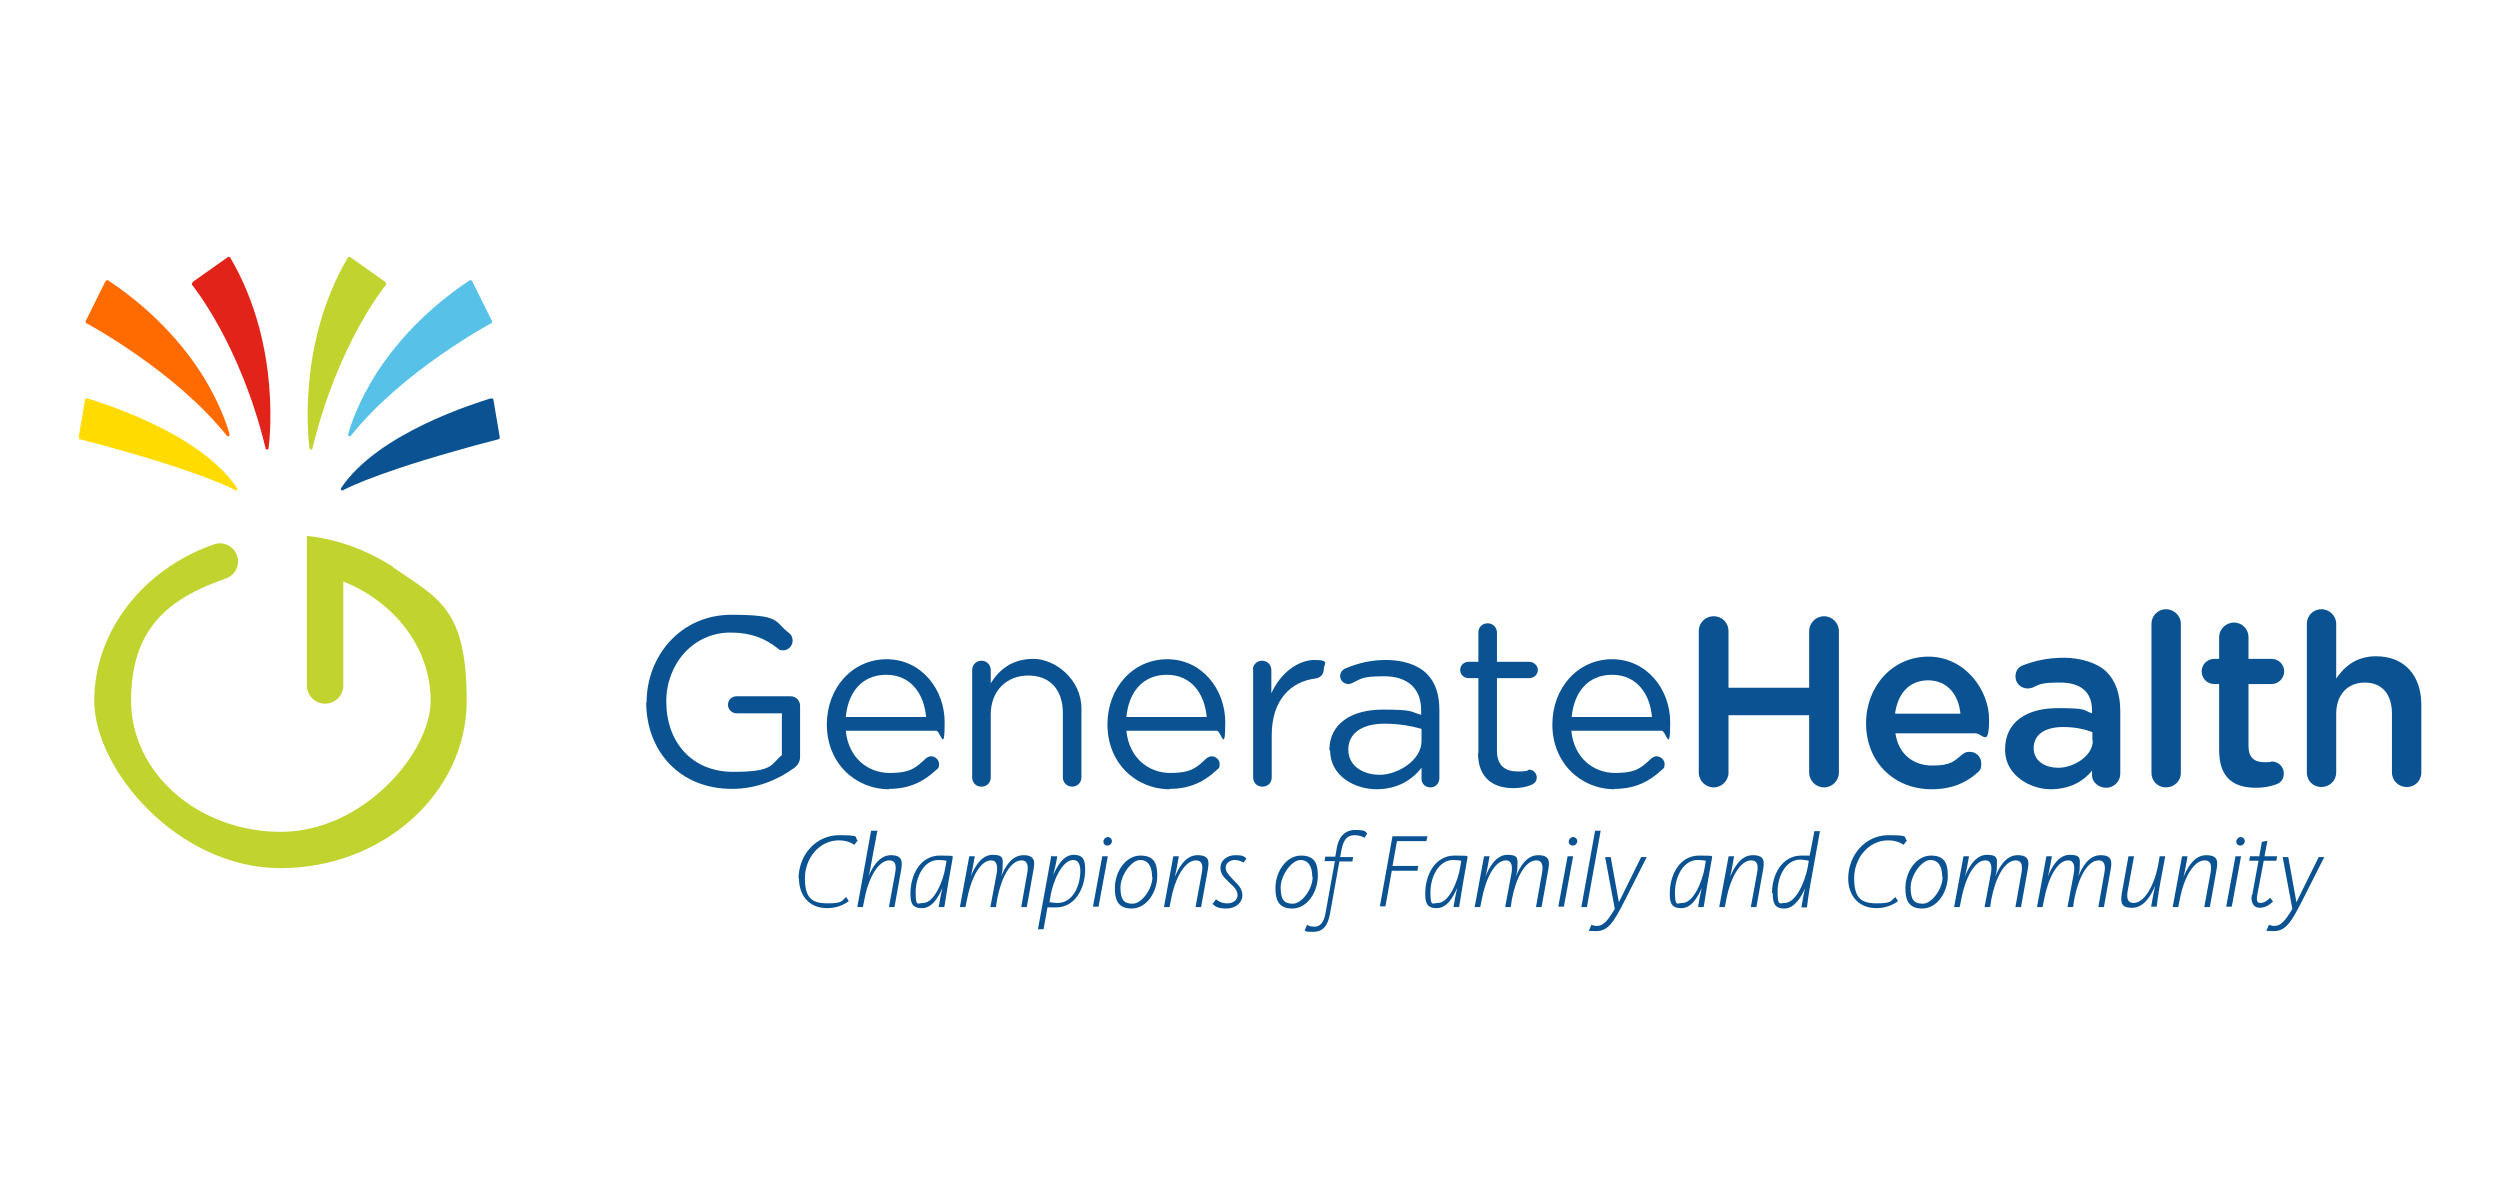 <svg width="286" height="136" viewBox="0 0 286 136" fill="none" xmlns="http://www.w3.org/2000/svg">
<path d="M53.987 32.15C53.987 32.107 53.945 32.065 53.859 32.065C53.817 32.065 53.775 32.065 53.732 32.065C47.737 36.048 44.25 40.625 42.422 43.761C40.423 47.193 39.828 49.693 39.828 49.693C39.828 49.778 39.828 49.863 39.913 49.905H39.998C40.041 49.905 40.083 49.905 40.126 49.863C46.078 42.404 56.113 37.023 56.198 36.98C56.283 36.938 56.326 36.811 56.283 36.726L53.987 32.107V32.15Z" fill="#57C1E8"/>
<path d="M56.367 45.583C56.324 45.583 56.282 45.583 56.239 45.583H56.112C54.794 46.007 43.271 49.439 39.019 55.838C38.976 55.923 39.019 56.007 39.019 56.05C39.061 56.092 39.147 56.135 39.189 56.092C39.189 56.092 39.189 56.092 39.231 56.092C39.231 56.092 42.08 54.439 51.902 51.643C53.518 51.176 55.219 50.71 57.047 50.244C57.132 50.244 57.175 50.117 57.175 50.032L56.452 45.752C56.452 45.71 56.452 45.667 56.367 45.625V45.583Z" fill="#0A5291"/>
<path d="M44.12 32.277L40.038 29.395C39.996 29.395 39.953 29.395 39.911 29.395C39.868 29.395 39.826 29.395 39.783 29.48C33.745 39.777 35.404 51.134 35.404 51.261C35.404 51.346 35.489 51.431 35.574 51.431C35.659 51.431 35.744 51.388 35.744 51.304C38.635 39.311 44.078 32.658 44.163 32.573C44.163 32.573 44.205 32.489 44.163 32.446C44.12 32.404 44.163 32.361 44.078 32.319L44.12 32.277Z" fill="#C0D32F"/>
<path d="M12.102 32.15C12.102 32.107 12.187 32.065 12.229 32.065C12.272 32.065 12.314 32.065 12.357 32.065C18.352 36.048 21.839 40.625 23.667 43.761C25.666 47.193 26.261 49.693 26.261 49.693C26.261 49.778 26.261 49.863 26.176 49.905H26.091C26.091 49.905 26.006 49.905 25.963 49.863C20.01 42.404 9.976 37.023 9.891 36.98C9.806 36.938 9.763 36.811 9.806 36.726L12.102 32.107V32.15Z" fill="#FF6B00"/>
<path d="M9.765 45.583C9.765 45.583 9.85 45.583 9.893 45.583H10.021C11.339 46.007 22.861 49.439 27.113 55.838C27.156 55.923 27.113 56.007 27.113 56.05C27.071 56.092 26.986 56.135 26.943 56.092C26.943 56.092 24.094 54.439 14.272 51.643C12.657 51.176 10.956 50.71 9.128 50.244C9.043 50.244 9 50.117 9 50.032L9.723 45.752C9.723 45.71 9.723 45.667 9.808 45.625L9.765 45.583Z" fill="#FFDB00"/>
<path d="M22.011 32.277L26.093 29.395C26.093 29.395 26.177 29.395 26.22 29.395C26.263 29.395 26.305 29.395 26.348 29.48C32.385 39.777 30.727 51.134 30.727 51.261C30.727 51.346 30.642 51.431 30.557 51.431C30.472 51.431 30.387 51.388 30.387 51.304C27.496 39.311 22.011 32.658 21.968 32.573C21.968 32.573 21.926 32.489 21.968 32.446C21.968 32.404 21.968 32.361 22.053 32.319L22.011 32.277Z" fill="#E2231A"/>
<path d="M45.056 64.906C41.569 62.66 38.21 61.644 35.106 61.304V78.424C35.106 79.569 36.042 80.501 37.19 80.501C38.338 80.501 39.273 79.569 39.273 78.424V66.517C45.268 68.932 49.265 74.229 49.265 80.162C49.265 86.095 41.569 95.163 32.13 95.163C22.691 95.163 14.995 88.425 14.995 80.162C14.995 71.898 19.247 68.466 25.837 66.178C26.942 65.796 27.495 64.61 27.113 63.55C26.73 62.449 25.539 61.898 24.476 62.279C16.313 65.118 10.785 72.28 10.785 80.162C10.785 88.044 20.352 99.316 32.087 99.316C43.823 99.316 53.39 90.714 53.39 80.162C53.39 69.61 50.158 68.466 44.971 64.906H45.056Z" fill="#C0D32F"/>
<path d="M73.968 80.374C73.968 75.035 77.88 70.331 83.663 70.331C89.445 70.331 88.51 71.094 90.253 72.407C90.508 72.577 90.678 72.916 90.678 73.297C90.678 73.89 90.168 74.399 89.615 74.399C89.063 74.399 89.148 74.272 88.935 74.145C87.575 73.085 86.001 72.365 83.578 72.365C79.283 72.365 76.222 75.967 76.222 80.247C76.222 84.908 79.156 88.298 83.875 88.298C88.595 88.298 88.127 87.451 89.445 86.391V81.603H84.258C83.748 81.603 83.28 81.179 83.28 80.628C83.28 80.077 83.705 79.654 84.258 79.654H90.466C91.061 79.654 91.529 80.162 91.529 80.755V86.603C91.529 87.112 91.274 87.578 90.763 87.917C88.978 89.188 86.597 90.248 83.748 90.248C77.668 90.248 73.926 85.841 73.926 80.332L73.968 80.374Z" fill="#0A5291"/>
<path d="M101.733 90.29C97.821 90.29 94.59 87.281 94.59 82.874C94.59 78.721 97.481 75.416 101.435 75.416C105.39 75.416 108.069 78.848 108.069 82.62C108.069 86.391 107.601 83.594 107.091 83.594H96.758C97.056 86.688 99.267 88.425 101.776 88.425C104.284 88.425 104.837 87.747 105.9 86.773C106.07 86.645 106.283 86.518 106.495 86.518C107.006 86.518 107.431 86.942 107.431 87.408C107.431 87.874 107.303 87.917 107.091 88.086C105.73 89.358 104.114 90.248 101.691 90.248L101.733 90.29ZM105.943 82.026C105.73 79.442 104.242 77.196 101.393 77.196C98.544 77.196 97.013 79.272 96.758 82.026H105.943Z" fill="#0A5291"/>
<path d="M111.215 76.645C111.215 76.052 111.683 75.585 112.278 75.585C112.873 75.585 113.341 76.052 113.341 76.645V78.17C114.276 76.645 115.764 75.374 118.231 75.374C120.697 75.374 123.716 77.704 123.716 81.052V88.934C123.716 89.527 123.248 89.993 122.653 89.993C122.057 89.993 121.59 89.527 121.59 88.934V81.561C121.59 78.933 120.144 77.281 117.635 77.281C115.127 77.281 113.341 79.06 113.341 81.73V88.934C113.341 89.527 112.916 89.993 112.278 89.993C111.64 89.993 111.215 89.527 111.215 88.934V76.56V76.645Z" fill="#0A5291"/>
<path d="M133.835 90.29C129.923 90.29 126.691 87.281 126.691 82.874C126.691 78.721 129.583 75.416 133.537 75.416C137.491 75.416 140.17 78.848 140.17 82.62C140.17 86.391 139.702 83.594 139.192 83.594H128.86C129.158 86.688 131.369 88.425 133.877 88.425C136.386 88.425 136.939 87.747 138.002 86.773C138.172 86.645 138.384 86.518 138.597 86.518C139.107 86.518 139.532 86.942 139.532 87.408C139.532 87.874 139.405 87.917 139.192 88.086C137.832 89.358 136.216 90.248 133.792 90.248L133.835 90.29ZM138.044 82.026C137.832 79.442 136.343 77.196 133.495 77.196C130.646 77.196 129.115 79.272 128.86 82.026H138.044Z" fill="#0A5291"/>
<path d="M143.316 76.645C143.316 76.051 143.784 75.585 144.379 75.585C144.975 75.585 145.442 76.051 145.442 76.645V79.314C146.505 76.941 148.546 75.501 150.375 75.501C152.203 75.501 151.438 75.967 151.438 76.56C151.438 77.153 151.055 77.535 150.502 77.619C147.738 77.958 145.485 79.992 145.485 84.103V88.934C145.485 89.527 145.06 89.993 144.422 89.993C143.784 89.993 143.359 89.527 143.359 88.934V76.56L143.316 76.645Z" fill="#0A5291"/>
<path d="M152.078 85.84C152.078 82.789 154.587 81.179 158.201 81.179C161.815 81.179 161.305 81.433 162.58 81.772V81.264C162.58 78.721 161.007 77.365 158.328 77.365C155.65 77.365 155.692 77.704 154.629 78.17C154.502 78.213 154.374 78.255 154.247 78.255C153.736 78.255 153.311 77.831 153.311 77.365C153.311 76.899 153.609 76.602 153.906 76.475C155.31 75.882 156.755 75.501 158.584 75.501C160.412 75.501 162.155 76.009 163.218 77.068C164.196 78.043 164.664 79.399 164.664 81.221V89.019C164.664 89.612 164.239 90.078 163.643 90.078C163.048 90.078 162.623 89.654 162.623 89.103V87.832C161.645 89.103 159.987 90.29 157.478 90.29C154.969 90.29 152.163 88.764 152.163 85.84H152.078ZM162.623 84.739V83.382C161.56 83.086 160.157 82.789 158.414 82.789C155.735 82.789 154.247 83.933 154.247 85.756C154.247 87.62 155.905 88.637 157.861 88.637C159.817 88.637 162.623 87.027 162.623 84.781V84.739Z" fill="#0A5291"/>
<path d="M169.126 86.18V77.577H167.978C167.468 77.577 167.043 77.153 167.043 76.645C167.043 76.136 167.468 75.713 167.978 75.713H169.126V72.365C169.126 71.772 169.552 71.305 170.189 71.305C170.827 71.305 171.252 71.814 171.252 72.365V75.713H174.952C175.462 75.713 175.93 76.136 175.93 76.645C175.93 77.153 175.504 77.577 174.952 77.577H171.252V85.883C171.252 87.62 172.23 88.256 173.633 88.256C175.037 88.256 174.782 88.044 174.909 88.044C175.419 88.044 175.802 88.468 175.802 88.934C175.802 89.4 175.547 89.612 175.207 89.781C174.611 90.036 173.931 90.163 173.123 90.163C170.827 90.163 169.084 89.019 169.084 86.137L169.126 86.18Z" fill="#0A5291"/>
<path d="M184.733 90.29C180.821 90.29 177.59 87.281 177.59 82.874C177.59 78.721 180.481 75.416 184.435 75.416C188.39 75.416 191.069 78.848 191.069 82.62C191.069 86.391 190.601 83.594 190.091 83.594H179.758C180.056 86.688 182.267 88.425 184.776 88.425C187.284 88.425 187.837 87.747 188.9 86.773C189.07 86.645 189.283 86.518 189.495 86.518C190.006 86.518 190.431 86.942 190.431 87.408C190.431 87.874 190.303 87.917 190.091 88.086C188.73 89.358 187.114 90.248 184.691 90.248L184.733 90.29ZM188.985 82.026C188.772 79.442 187.284 77.196 184.435 77.196C181.587 77.196 180.056 79.272 179.801 82.026H188.985Z" fill="#0A5291"/>
<path d="M194.34 72.195C194.34 71.263 195.063 70.5 196.041 70.5C197.019 70.5 197.741 71.263 197.741 72.195V78.679H206.968V72.195C206.968 71.263 207.733 70.5 208.669 70.5C209.604 70.5 210.37 71.263 210.37 72.195V88.383C210.37 89.315 209.604 90.078 208.669 90.078C207.733 90.078 206.968 89.315 206.968 88.383V81.815H197.741V88.383C197.741 89.315 196.976 90.078 196.041 90.078C195.105 90.078 194.34 89.315 194.34 88.383V72.195Z" fill="#0A5291"/>
<path d="M220.96 90.29C216.751 90.29 213.477 87.239 213.477 82.747C213.477 78.552 216.453 75.119 220.62 75.119C224.787 75.119 227.55 78.933 227.55 82.281C227.55 85.629 226.828 83.891 225.977 83.891H216.836C217.176 86.264 218.877 87.578 221.045 87.578C223.214 87.578 223.554 87.069 224.489 86.306C224.744 86.095 224.957 86.01 225.339 86.01C226.105 86.01 226.658 86.603 226.658 87.366C226.658 88.129 226.445 88.129 226.232 88.383C224.914 89.57 223.256 90.29 221.002 90.29H220.96ZM224.276 81.645C224.064 79.484 222.788 77.831 220.577 77.831C218.366 77.831 217.091 79.399 216.793 81.645H224.276Z" fill="#0A5291"/>
<path d="M229.379 85.756C229.379 82.577 231.845 81.01 235.417 81.01C238.988 81.01 238.223 81.264 239.328 81.603V81.264C239.328 79.187 238.053 78.086 235.714 78.086C233.376 78.086 233.376 78.297 232.483 78.679C232.27 78.721 232.143 78.764 231.973 78.764C231.207 78.764 230.569 78.17 230.569 77.407C230.569 76.645 230.995 76.263 231.462 76.094C232.823 75.585 234.269 75.246 236.14 75.246C238.01 75.246 239.966 75.84 240.987 76.857C242.05 77.916 242.56 79.442 242.56 81.349V88.51C242.56 89.4 241.837 90.12 240.944 90.12C240.051 90.12 239.328 89.442 239.328 88.722V88.171C238.351 89.358 236.82 90.29 234.566 90.29C232.313 90.29 229.379 88.722 229.379 85.798V85.756ZM239.371 84.739V83.764C238.521 83.425 237.373 83.171 236.054 83.171C233.886 83.171 232.653 84.061 232.653 85.586C232.653 87.027 233.886 87.832 235.502 87.832C237.117 87.832 239.414 86.561 239.414 84.739H239.371Z" fill="#0A5291"/>
<path d="M246.129 71.348C246.129 70.458 246.852 69.695 247.787 69.695C248.723 69.695 249.488 70.458 249.488 71.348V88.425C249.488 89.358 248.723 90.078 247.787 90.078C246.852 90.078 246.129 89.358 246.129 88.425V71.348Z" fill="#0A5291"/>
<path d="M253.87 85.925V78.255H253.317C252.509 78.255 251.871 77.619 251.871 76.814C251.871 76.009 252.509 75.373 253.317 75.373H253.87V72.873C253.87 71.983 254.635 71.221 255.57 71.221C256.506 71.221 257.229 71.983 257.229 72.873V75.373H259.865C260.673 75.373 261.31 76.009 261.31 76.814C261.31 77.619 260.63 78.255 259.865 78.255H257.229V85.374C257.229 86.645 257.909 87.196 259.014 87.196C260.12 87.196 259.737 87.112 259.865 87.112C260.63 87.112 261.268 87.705 261.268 88.468C261.268 89.23 260.843 89.569 260.375 89.739C259.652 89.993 258.972 90.12 258.079 90.12C255.613 90.12 253.87 89.061 253.87 85.84V85.925Z" fill="#0A5291"/>
<path d="M263.902 71.348C263.902 70.458 264.625 69.695 265.561 69.695C266.496 69.695 267.261 70.458 267.261 71.348V77.619C268.197 76.263 269.557 75.077 271.811 75.077C275.085 75.077 276.998 77.28 276.998 80.628V88.383C276.998 89.315 276.276 90.036 275.34 90.036C274.405 90.036 273.639 89.315 273.639 88.383V81.645C273.639 79.399 272.491 78.086 270.535 78.086C268.579 78.086 267.261 79.442 267.261 81.688V88.383C267.261 89.315 266.496 90.036 265.561 90.036C264.625 90.036 263.902 89.315 263.902 88.383V71.305V71.348Z" fill="#0A5291"/>
<path d="M91.359 100.503C91.359 97.833 93.315 95.545 95.994 95.545C98.673 95.545 97.652 95.799 98.12 96.138L97.737 96.647C97.312 96.35 96.717 96.138 95.951 96.138C93.74 96.138 92.082 98.172 92.082 100.46C92.082 102.749 92.89 103.342 94.676 103.342C96.462 103.342 96.249 103.045 96.802 102.622L97.1 103.088C96.504 103.554 95.611 103.893 94.633 103.893C92.507 103.893 91.402 102.367 91.402 100.503H91.359Z" fill="#0A5291"/>
<path d="M99.736 95.036H100.374L99.821 97.96C99.651 98.977 99.524 99.655 99.354 100.248C99.694 99.443 100.502 97.833 101.905 97.833C103.308 97.833 103.265 98.596 103.053 99.74L102.33 103.766H101.692L102.415 99.825C102.585 98.892 102.373 98.426 101.735 98.426C100.502 98.426 99.354 100.376 98.886 102.918L98.716 103.766H98.078L99.651 95.036H99.736Z" fill="#0A5291"/>
<path d="M104.156 102.198C104.156 100.121 105.262 97.876 107.515 97.876C109.769 97.876 108.706 98.003 109.003 98.045L108.451 101.181C108.196 102.622 108.111 103.427 108.026 103.766H107.388C107.515 103.003 107.643 102.283 107.813 101.562C107.388 102.579 106.665 103.893 105.474 103.893C104.284 103.893 104.156 103.215 104.156 102.198ZM108.153 99.231L108.281 98.469C108.068 98.426 107.728 98.384 107.345 98.384C105.687 98.384 104.752 100.333 104.752 102.071C104.752 103.808 105.007 103.3 105.602 103.3C106.877 103.3 107.898 100.799 108.153 99.231Z" fill="#0A5291"/>
<path d="M110.918 97.96H111.513C111.386 98.68 111.216 99.698 111.046 100.291C111.386 99.401 112.194 97.79 113.554 97.79C114.915 97.79 114.702 98.341 114.702 99.104C114.702 99.867 114.575 99.952 114.532 100.248C114.957 99.274 115.68 97.833 117.083 97.833C118.486 97.833 118.401 98.638 118.189 99.74L117.466 103.766H116.828L117.509 99.909C117.679 99.062 117.551 98.426 116.871 98.426C115.595 98.426 114.532 100.418 114.064 102.918L113.937 103.766H113.299L114.022 99.909C114.149 99.104 114.064 98.426 113.384 98.426C112.151 98.426 111.088 100.418 110.62 102.918L110.45 103.766H109.812L110.875 98.002L110.918 97.96Z" fill="#0A5291"/>
<path d="M120.358 97.96H120.953C120.826 98.765 120.656 99.443 120.485 100.121C120.911 99.147 121.634 97.79 122.824 97.79C124.015 97.79 124.142 98.511 124.142 99.528C124.142 101.604 122.994 103.808 120.826 103.808C118.657 103.808 120.06 103.766 119.848 103.723L119.38 106.308H118.742L120.273 97.875L120.358 97.96ZM123.589 99.655C123.589 98.935 123.377 98.384 122.782 98.384C121.463 98.384 120.443 100.926 120.188 102.452L120.06 103.215C120.273 103.215 120.528 103.299 120.996 103.299C122.696 103.299 123.589 101.393 123.589 99.613V99.655Z" fill="#0A5291"/>
<path d="M126.098 97.96H126.736L125.673 103.723H125.035L126.098 97.96ZM126.226 96.308C126.226 96.011 126.481 95.757 126.736 95.757C126.991 95.757 127.204 95.969 127.204 96.223C127.204 96.477 126.991 96.731 126.693 96.731C126.396 96.731 126.226 96.519 126.226 96.265V96.308Z" fill="#0A5291"/>
<path d="M127.543 101.562C127.543 99.782 128.734 97.876 130.477 97.876C132.22 97.876 132.39 99.062 132.39 100.206C132.39 102.028 131.2 103.935 129.456 103.935C127.713 103.935 127.543 102.664 127.543 101.605V101.562ZM131.795 100.291C131.795 99.231 131.412 98.384 130.434 98.384C129.456 98.384 128.181 100.121 128.181 101.52C128.181 102.918 128.563 103.384 129.584 103.384C130.604 103.384 131.837 101.689 131.837 100.333L131.795 100.291Z" fill="#0A5291"/>
<path d="M134.262 97.96H134.857C134.729 98.68 134.559 99.698 134.389 100.333C134.772 99.443 135.537 97.833 136.983 97.833C138.429 97.833 138.344 98.596 138.131 99.74L137.408 103.766H136.77L137.493 99.825C137.663 98.892 137.451 98.426 136.813 98.426C135.58 98.426 134.432 100.376 133.964 102.918L133.794 103.766H133.156L134.219 98.002L134.262 97.96Z" fill="#0A5291"/>
<path d="M138.769 103.342L139.109 102.876C139.406 103.13 139.789 103.342 140.427 103.342C141.065 103.342 141.575 102.961 141.575 102.41C141.575 101.859 141.235 101.52 140.597 100.926C139.959 100.333 139.619 99.952 139.619 99.231C139.619 98.511 140.299 97.833 141.32 97.833C142.34 97.833 142.298 98.002 142.595 98.214L142.255 98.68C142.043 98.553 141.702 98.384 141.235 98.384C140.767 98.384 140.214 98.723 140.214 99.231C140.214 99.74 140.512 100.037 141.065 100.63C141.745 101.308 142.128 101.689 142.128 102.452C142.128 103.215 141.405 103.935 140.299 103.935C139.194 103.935 138.981 103.639 138.684 103.384L138.769 103.342Z" fill="#0A5291"/>
<path d="M145.914 101.562C145.914 99.782 147.105 97.876 148.848 97.876C150.591 97.876 150.761 99.062 150.761 100.206C150.761 102.028 149.571 103.935 147.827 103.935C146.084 103.935 145.914 102.664 145.914 101.605V101.562ZM150.123 100.291C150.123 99.231 149.741 98.384 148.763 98.384C147.785 98.384 146.509 100.121 146.509 101.52C146.509 102.918 146.892 103.384 147.912 103.384C148.933 103.384 150.166 101.689 150.166 100.333L150.123 100.291Z" fill="#0A5291"/>
<path d="M149.312 106.308L149.524 105.8C149.737 105.927 149.992 106.012 150.375 106.012C151.097 106.012 151.48 105.418 151.65 104.401L152.713 98.511H151.523L151.608 98.002H152.756C152.756 98.002 152.841 97.452 152.926 97.028C153.138 95.799 153.776 94.951 155.052 94.951C156.327 94.951 156.157 95.163 156.412 95.333L156.115 95.841C155.902 95.714 155.477 95.545 154.967 95.545C154.074 95.545 153.691 96.138 153.479 97.155L153.308 98.045H154.797L154.712 98.553H153.223L152.16 104.486C151.905 105.927 151.353 106.605 150.205 106.605C149.056 106.605 149.439 106.478 149.227 106.393L149.312 106.308Z" fill="#0A5291"/>
<path d="M159.305 95.672H163.302L163.174 96.223H159.815L159.305 99.062H162.239L162.154 99.613H159.22L158.497 103.681H157.859L159.305 95.629V95.672Z" fill="#0A5291"/>
<path d="M163.047 102.198C163.047 100.121 164.152 97.876 166.406 97.876C168.659 97.876 167.596 98.003 167.894 98.045L167.341 101.181C167.086 102.622 167.001 103.427 166.916 103.766H166.278C166.406 103.003 166.533 102.283 166.704 101.562C166.278 102.579 165.556 103.893 164.365 103.893C163.174 103.893 163.047 103.215 163.047 102.198ZM167.044 99.231L167.171 98.469C166.959 98.426 166.619 98.384 166.236 98.384C164.578 98.384 163.642 100.333 163.642 102.071C163.642 103.808 163.897 103.3 164.493 103.3C165.768 103.3 166.789 100.799 167.044 99.231Z" fill="#0A5291"/>
<path d="M169.809 97.96H170.404C170.276 98.68 170.106 99.698 169.936 100.291C170.276 99.401 171.084 97.79 172.445 97.79C173.805 97.79 173.593 98.341 173.593 99.104C173.593 99.867 173.465 99.952 173.423 100.248C173.848 99.274 174.571 97.833 175.974 97.833C177.377 97.833 177.292 98.638 177.079 99.74L176.357 103.766H175.719L176.399 99.909C176.569 99.062 176.442 98.426 175.761 98.426C174.486 98.426 173.423 100.418 172.955 102.918L172.828 103.766H172.19L172.913 99.909C173.04 99.104 172.955 98.426 172.275 98.426C171.042 98.426 169.979 100.418 169.511 102.918L169.341 103.766H168.703L169.766 98.002L169.809 97.96Z" fill="#0A5291"/>
<path d="M179.333 97.96H179.97L178.907 103.723H178.27L179.333 97.96ZM179.46 96.308C179.46 96.011 179.715 95.757 179.97 95.757C180.225 95.757 180.438 95.969 180.438 96.223C180.438 96.477 180.225 96.731 179.928 96.731C179.63 96.731 179.46 96.519 179.46 96.265V96.308Z" fill="#0A5291"/>
<path d="M182.479 95.036H183.117L181.544 103.766H180.906L182.479 95.036Z" fill="#0A5291"/>
<path d="M181.841 106.308L182.053 105.8C182.181 105.842 182.393 105.927 182.691 105.927C183.414 105.927 183.924 105.334 184.732 103.978L183.626 98.045H184.264L185.2 103.215L187.751 98.045H188.389L185.837 103.088C184.604 105.503 183.967 106.52 182.606 106.52C181.245 106.52 181.926 106.393 181.798 106.351L181.841 106.308Z" fill="#0A5291"/>
<path d="M191.023 102.198C191.023 100.121 192.129 97.876 194.382 97.876C196.636 97.876 195.573 98.003 195.871 98.045L195.318 101.181C195.063 102.622 194.978 103.427 194.893 103.766H194.255C194.382 103.003 194.51 102.283 194.68 101.562C194.255 102.579 193.532 103.893 192.342 103.893C191.151 103.893 191.023 103.215 191.023 102.198ZM195.02 99.231L195.148 98.469C194.935 98.426 194.595 98.384 194.212 98.384C192.554 98.384 191.619 100.333 191.619 102.071C191.619 103.808 191.874 103.3 192.469 103.3C193.745 103.3 194.765 100.799 195.02 99.231Z" fill="#0A5291"/>
<path d="M197.785 97.96H198.38C198.253 98.68 198.083 99.698 197.913 100.333C198.295 99.443 199.061 97.833 200.506 97.833C201.952 97.833 201.867 98.596 201.654 99.74L200.932 103.766H200.294L201.017 99.825C201.187 98.892 200.974 98.426 200.336 98.426C199.103 98.426 197.955 100.376 197.488 102.918L197.317 103.766H196.68L197.743 98.002L197.785 97.96Z" fill="#0A5291"/>
<path d="M202.719 102.155C202.719 99.994 203.909 97.876 206.078 97.876C208.246 97.876 206.801 97.918 207.013 97.96L207.566 95.079H208.204L207.098 101.223C206.843 102.664 206.758 103.469 206.716 103.808H206.078C206.205 103.045 206.333 102.283 206.503 101.605C206.078 102.579 205.312 103.935 204.122 103.935C202.931 103.935 202.804 103.172 202.804 102.198L202.719 102.155ZM206.801 99.231L206.928 98.469C206.716 98.426 206.333 98.342 205.95 98.342C204.292 98.342 203.357 100.249 203.357 101.986C203.357 103.723 203.612 103.3 204.164 103.3C205.483 103.3 206.503 100.799 206.801 99.231Z" fill="#0A5291"/>
<path d="M211.434 100.503C211.434 97.833 213.389 95.545 216.026 95.545C218.662 95.545 217.684 95.799 218.152 96.138L217.769 96.647C217.344 96.35 216.749 96.138 215.983 96.138C213.772 96.138 212.114 98.172 212.114 100.46C212.114 102.749 212.922 103.342 214.708 103.342C216.493 103.342 216.281 103.045 216.834 102.622L217.131 103.088C216.536 103.554 215.643 103.893 214.665 103.893C212.539 103.893 211.434 102.367 211.434 100.503Z" fill="#0A5291"/>
<path d="M217.98 101.562C217.98 99.782 219.171 97.876 220.914 97.876C222.658 97.876 222.828 99.062 222.828 100.206C222.828 102.028 221.637 103.935 219.894 103.935C218.151 103.935 217.98 102.664 217.98 101.605V101.562ZM222.19 100.291C222.19 99.231 221.807 98.384 220.829 98.384C219.851 98.384 218.576 100.121 218.576 101.52C218.576 102.918 218.958 103.384 219.979 103.384C220.999 103.384 222.232 101.689 222.232 100.333L222.19 100.291Z" fill="#0A5291"/>
<path d="M224.656 97.96H225.252C225.124 98.68 224.954 99.698 224.784 100.291C225.124 99.401 225.932 97.79 227.293 97.79C228.653 97.79 228.441 98.341 228.441 99.104C228.441 99.867 228.313 99.952 228.27 100.248C228.696 99.274 229.418 97.833 230.822 97.833C232.225 97.833 232.14 98.638 231.927 99.74L231.204 103.766H230.566L231.247 99.909C231.417 99.062 231.289 98.426 230.609 98.426C229.333 98.426 228.27 100.418 227.803 102.918L227.675 103.766H227.037L227.76 99.909C227.888 99.104 227.803 98.426 227.122 98.426C225.889 98.426 224.826 100.418 224.359 102.918L224.189 103.766H223.551L224.614 98.002L224.656 97.96Z" fill="#0A5291"/>
<path d="M234.141 97.96H234.736C234.608 98.68 234.438 99.698 234.268 100.291C234.608 99.401 235.416 97.79 236.777 97.79C238.137 97.79 237.925 98.341 237.925 99.104C237.925 99.867 237.797 99.952 237.755 100.248C238.18 99.274 238.903 97.833 240.306 97.833C241.709 97.833 241.624 98.638 241.411 99.74L240.689 103.766H240.051L240.731 99.909C240.901 99.062 240.774 98.426 240.093 98.426C238.818 98.426 237.755 100.418 237.287 102.918L237.16 103.766H236.522L237.245 99.909C237.372 99.104 237.287 98.426 236.607 98.426C235.374 98.426 234.311 100.418 233.843 102.918L233.673 103.766H233.035L234.098 98.002L234.141 97.96Z" fill="#0A5291"/>
<path d="M242.772 101.986L243.495 97.96H244.133L243.41 101.901C243.24 102.833 243.453 103.3 244.09 103.3C245.281 103.3 246.429 101.393 246.897 98.935L247.067 97.96H247.704L247.109 101.138C246.854 102.579 246.769 103.384 246.727 103.723H246.089C246.216 102.961 246.386 102.028 246.556 101.308C246.174 102.24 245.366 103.851 243.92 103.851C242.475 103.851 242.602 103.088 242.772 101.944V101.986Z" fill="#0A5291"/>
<path d="M249.66 97.96H250.255C250.128 98.68 249.958 99.698 249.788 100.333C250.17 99.443 250.936 97.833 252.381 97.833C253.827 97.833 253.742 98.596 253.529 99.74L252.807 103.766H252.169L252.892 99.825C253.062 98.892 252.849 98.426 252.211 98.426C250.978 98.426 249.83 100.376 249.363 102.918L249.192 103.766H248.555L249.618 98.002L249.66 97.96Z" fill="#0A5291"/>
<path d="M255.739 97.96H256.377L255.314 103.723H254.676L255.739 97.96ZM255.824 96.308C255.824 96.011 256.079 95.757 256.334 95.757C256.589 95.757 256.802 95.969 256.802 96.223C256.802 96.477 256.589 96.731 256.292 96.731C255.994 96.731 255.824 96.519 255.824 96.265V96.308Z" fill="#0A5291"/>
<path d="M257.653 102.41L258.375 98.469H257.312L257.398 97.96H258.461L258.758 96.308L259.396 96.18L259.056 97.96H260.501L260.416 98.469H258.971L258.248 102.283C258.12 102.918 258.163 103.3 258.588 103.3C259.013 103.3 259.438 103.003 259.694 102.706L260.034 103.13C259.651 103.512 259.141 103.851 258.503 103.851C257.865 103.851 257.44 103.3 257.61 102.367L257.653 102.41Z" fill="#0A5291"/>
<path d="M259.352 106.308L259.565 105.8C259.692 105.842 259.905 105.927 260.203 105.927C260.925 105.927 261.436 105.334 262.244 103.978L261.138 98.045H261.776L262.711 103.215L265.262 98.045H265.9L263.349 103.088C262.116 105.503 261.478 106.52 260.118 106.52C258.757 106.52 259.437 106.393 259.31 106.351L259.352 106.308Z" fill="#0A5291"/>
</svg>
